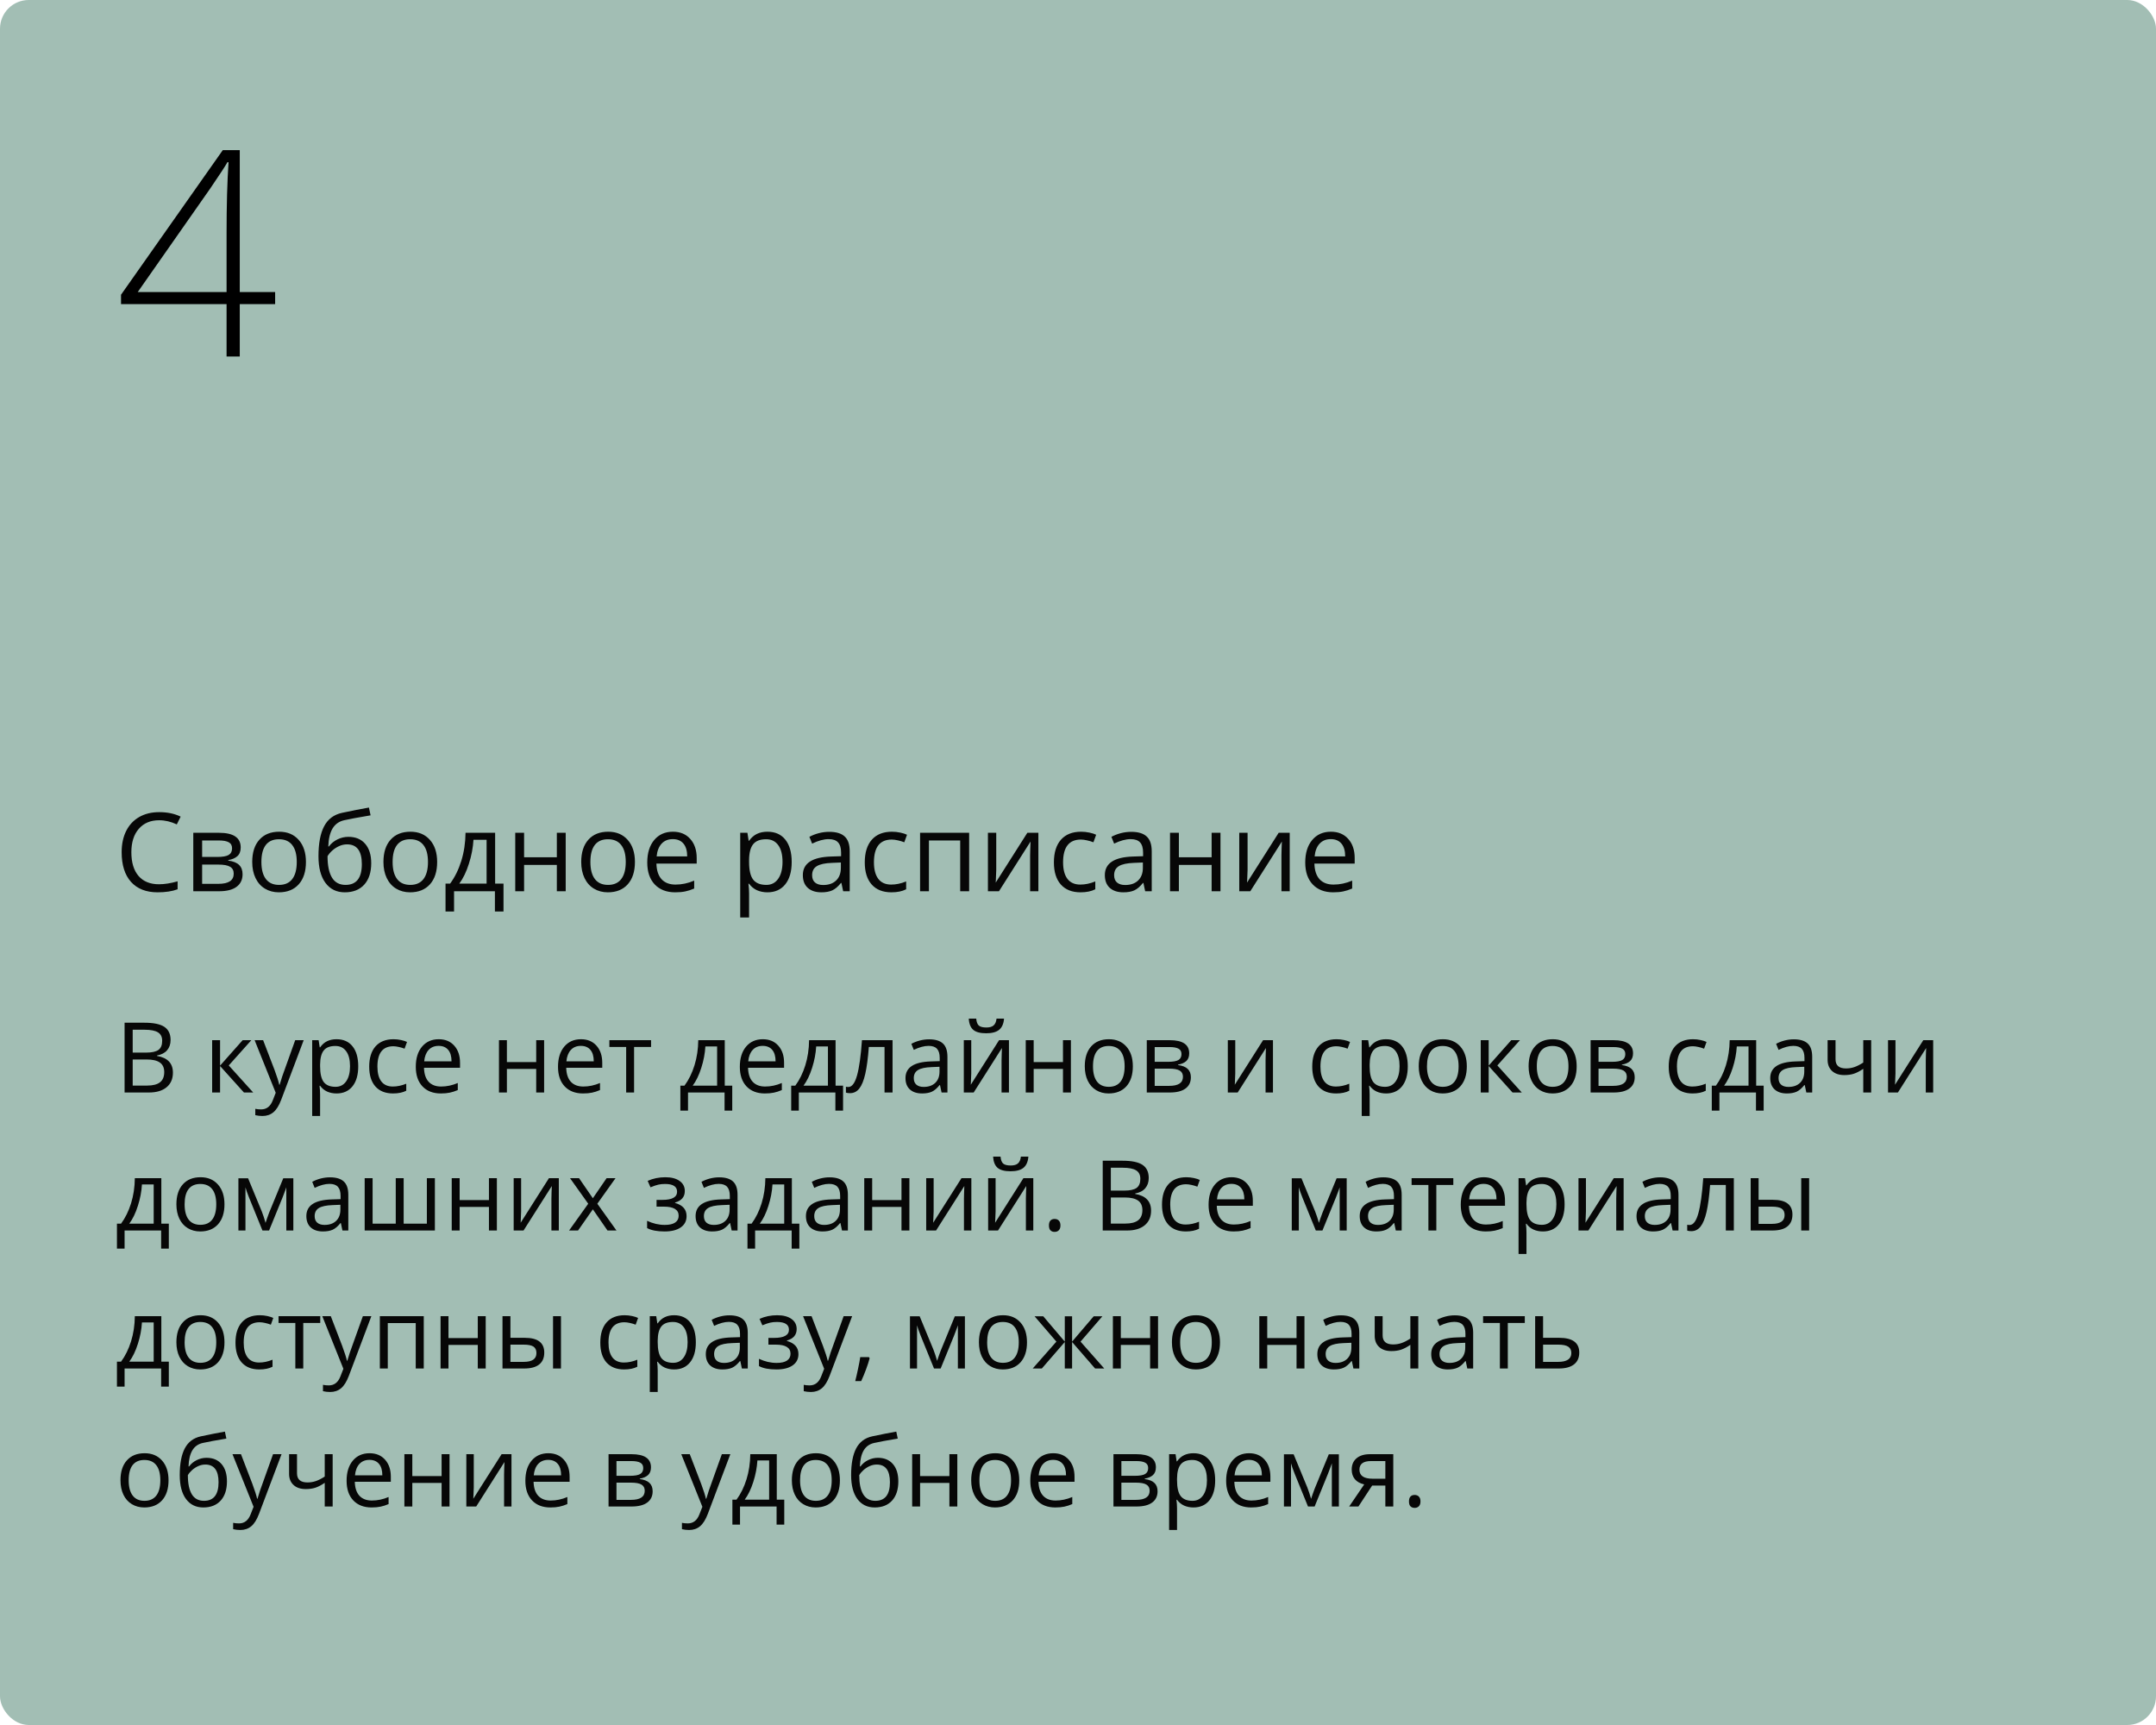 <?xml version="1.0" encoding="UTF-8"?> <svg xmlns="http://www.w3.org/2000/svg" width="375" height="300" viewBox="0 0 375 300" fill="none"> <rect width="375" height="300" rx="5" fill="#A2BEB4"></rect> <path d="M21.669 177.864H25.097C26.707 177.864 27.872 178.105 28.591 178.586C29.311 179.068 29.67 179.829 29.67 180.869C29.67 181.589 29.468 182.183 29.064 182.654C28.666 183.119 28.082 183.42 27.313 183.559V183.642C29.156 183.957 30.077 184.925 30.077 186.547C30.077 187.632 29.709 188.478 28.973 189.087C28.243 189.696 27.219 190 25.902 190H21.669V177.864ZM23.08 183.061H25.404C26.4 183.061 27.116 182.906 27.554 182.596C27.991 182.28 28.209 181.752 28.209 181.01C28.209 180.33 27.966 179.84 27.479 179.541C26.992 179.237 26.217 179.084 25.155 179.084H23.08V183.061ZM23.08 184.256V188.796H25.611C26.591 188.796 27.327 188.608 27.819 188.232C28.317 187.85 28.566 187.255 28.566 186.447C28.566 185.695 28.312 185.141 27.803 184.787C27.299 184.433 26.53 184.256 25.495 184.256H23.08ZM42.205 180.902H43.715L39.789 185.293L44.039 190H42.429L38.278 185.393V190H36.9V180.902H38.278V185.327L42.205 180.902ZM44.288 180.902H45.766L47.758 186.09C48.195 187.275 48.466 188.13 48.571 188.655H48.638C48.71 188.373 48.859 187.892 49.086 187.211C49.318 186.525 50.071 184.422 51.344 180.902H52.821L48.912 191.262C48.524 192.285 48.071 193.01 47.55 193.437C47.036 193.868 46.402 194.084 45.649 194.084C45.229 194.084 44.814 194.037 44.404 193.943V192.839C44.709 192.905 45.049 192.938 45.425 192.938C46.372 192.938 47.047 192.407 47.451 191.345L47.957 190.05L44.288 180.902ZM58.532 190.166C57.94 190.166 57.398 190.058 56.905 189.842C56.418 189.621 56.009 189.283 55.677 188.83H55.577C55.644 189.361 55.677 189.864 55.677 190.34V194.084H54.299V180.902H55.419L55.61 182.147H55.677C56.031 181.649 56.443 181.29 56.914 181.068C57.384 180.847 57.923 180.736 58.532 180.736C59.739 180.736 60.668 181.149 61.321 181.973C61.98 182.798 62.309 183.954 62.309 185.443C62.309 186.937 61.974 188.099 61.305 188.929C60.641 189.754 59.717 190.166 58.532 190.166ZM58.333 181.907C57.403 181.907 56.731 182.164 56.316 182.679C55.901 183.193 55.688 184.012 55.677 185.136V185.443C55.677 186.721 55.89 187.637 56.316 188.19C56.742 188.738 57.425 189.012 58.366 189.012C59.152 189.012 59.766 188.694 60.209 188.058C60.657 187.421 60.881 186.544 60.881 185.426C60.881 184.292 60.657 183.423 60.209 182.82C59.766 182.211 59.141 181.907 58.333 181.907ZM68.36 190.166C67.043 190.166 66.022 189.762 65.297 188.954C64.578 188.141 64.218 186.992 64.218 185.509C64.218 183.987 64.584 182.812 65.314 181.981C66.05 181.151 67.096 180.736 68.452 180.736C68.889 180.736 69.326 180.783 69.763 180.877C70.2 180.972 70.543 181.082 70.793 181.209L70.369 182.38C70.065 182.258 69.733 182.159 69.373 182.081C69.013 181.998 68.695 181.957 68.418 181.957C66.57 181.957 65.646 183.135 65.646 185.493C65.646 186.611 65.87 187.468 66.318 188.066C66.772 188.664 67.442 188.962 68.327 188.962C69.085 188.962 69.863 188.799 70.66 188.473V189.693C70.051 190.008 69.284 190.166 68.36 190.166ZM76.669 190.166C75.325 190.166 74.262 189.757 73.482 188.938C72.707 188.118 72.32 186.981 72.32 185.526C72.32 184.059 72.68 182.895 73.399 182.031C74.124 181.168 75.095 180.736 76.312 180.736C77.453 180.736 78.355 181.113 79.019 181.865C79.683 182.612 80.015 183.6 80.015 184.829V185.7H73.748C73.775 186.768 74.044 187.579 74.553 188.132C75.067 188.686 75.79 188.962 76.719 188.962C77.699 188.962 78.667 188.758 79.624 188.348V189.577C79.138 189.787 78.675 189.936 78.238 190.025C77.807 190.119 77.284 190.166 76.669 190.166ZM76.296 181.89C75.565 181.89 74.982 182.128 74.544 182.604C74.113 183.08 73.858 183.738 73.781 184.58H78.537C78.537 183.711 78.343 183.047 77.956 182.587C77.569 182.123 77.015 181.89 76.296 181.89ZM88.166 180.902V184.712H93.263V180.902H94.641V190H93.263V185.899H88.166V190H86.788V180.902H88.166ZM101.406 190.166C100.061 190.166 98.999 189.757 98.218 188.938C97.444 188.118 97.056 186.981 97.056 185.526C97.056 184.059 97.416 182.895 98.135 182.031C98.86 181.168 99.831 180.736 101.049 180.736C102.189 180.736 103.091 181.113 103.755 181.865C104.419 182.612 104.751 183.6 104.751 184.829V185.7H98.484C98.512 186.768 98.78 187.579 99.289 188.132C99.804 188.686 100.526 188.962 101.456 188.962C102.435 188.962 103.403 188.758 104.361 188.348V189.577C103.874 189.787 103.412 189.936 102.975 190.025C102.543 190.119 102.02 190.166 101.406 190.166ZM101.032 181.89C100.302 181.89 99.718 182.128 99.281 182.604C98.849 183.08 98.595 183.738 98.517 184.58H103.273C103.273 183.711 103.08 183.047 102.692 182.587C102.305 182.123 101.752 181.89 101.032 181.89ZM113.243 182.081H110.288V190H108.91V182.081H105.988V180.902H113.243V182.081ZM127.362 193.146H126.026V190H119.667V193.146H118.339V188.813H119.053C119.795 187.806 120.376 186.624 120.796 185.269C121.217 183.913 121.436 182.457 121.452 180.902H126.059V188.813H127.362V193.146ZM124.731 188.813V181.99H122.689C122.617 183.218 122.379 184.463 121.975 185.725C121.577 186.981 121.079 188.011 120.481 188.813H124.731ZM133.032 190.166C131.687 190.166 130.625 189.757 129.844 188.938C129.069 188.118 128.682 186.981 128.682 185.526C128.682 184.059 129.042 182.895 129.761 182.031C130.486 181.168 131.457 180.736 132.675 180.736C133.815 180.736 134.717 181.113 135.381 181.865C136.045 182.612 136.377 183.6 136.377 184.829V185.7H130.11C130.138 186.768 130.406 187.579 130.915 188.132C131.43 188.686 132.152 188.962 133.082 188.962C134.061 188.962 135.029 188.758 135.987 188.348V189.577C135.5 189.787 135.038 189.936 134.601 190.025C134.169 190.119 133.646 190.166 133.032 190.166ZM132.658 181.89C131.928 181.89 131.344 182.128 130.907 182.604C130.475 183.08 130.221 183.738 130.143 184.58H134.899C134.899 183.711 134.706 183.047 134.318 182.587C133.931 182.123 133.378 181.89 132.658 181.89ZM146.637 193.146H145.3V190H138.942V193.146H137.614V188.813H138.328C139.069 187.806 139.65 186.624 140.071 185.269C140.491 183.913 140.71 182.457 140.727 180.902H145.333V188.813H146.637V193.146ZM144.005 188.813V181.99H141.963C141.891 183.218 141.653 184.463 141.25 185.725C140.851 186.981 140.353 188.011 139.755 188.813H144.005ZM155.245 190H153.85V182.081H151.119C150.97 184.051 150.762 185.614 150.497 186.771C150.231 187.928 149.885 188.774 149.459 189.311C149.038 189.848 148.502 190.116 147.849 190.116C147.55 190.116 147.312 190.083 147.135 190.017V188.996C147.257 189.029 147.395 189.045 147.55 189.045C148.186 189.045 148.693 188.373 149.069 187.028C149.445 185.684 149.73 183.642 149.924 180.902H155.245V190ZM163.77 190L163.496 188.705H163.429C162.975 189.275 162.522 189.662 162.068 189.867C161.62 190.066 161.058 190.166 160.383 190.166C159.481 190.166 158.772 189.934 158.258 189.469C157.749 189.004 157.494 188.343 157.494 187.485C157.494 185.648 158.963 184.685 161.902 184.596L163.446 184.546V183.982C163.446 183.268 163.291 182.742 162.981 182.405C162.677 182.062 162.187 181.89 161.512 181.89C160.754 181.89 159.896 182.123 158.938 182.587L158.515 181.533C158.963 181.29 159.453 181.099 159.984 180.96C160.521 180.822 161.058 180.753 161.595 180.753C162.679 180.753 163.482 180.994 164.002 181.475C164.528 181.957 164.791 182.729 164.791 183.791V190H163.77ZM160.657 189.029C161.514 189.029 162.187 188.794 162.674 188.323C163.166 187.853 163.413 187.194 163.413 186.348V185.526L162.035 185.584C160.939 185.623 160.148 185.794 159.661 186.099C159.179 186.397 158.938 186.865 158.938 187.501C158.938 188 159.088 188.379 159.387 188.639C159.691 188.899 160.114 189.029 160.657 189.029ZM168.933 180.902V186.671L168.875 188.182L168.85 188.655L173.772 180.902H175.49V190H174.204V184.438L174.229 183.343L174.27 182.264L169.356 190H167.638V180.902H168.933ZM171.531 179.699C170.507 179.699 169.76 179.502 169.29 179.109C168.819 178.711 168.556 178.058 168.501 177.15H169.796C169.846 177.726 169.995 178.127 170.244 178.354C170.499 178.581 170.939 178.694 171.564 178.694C172.134 178.694 172.555 178.573 172.826 178.329C173.102 178.086 173.271 177.693 173.332 177.15H174.635C174.569 178.025 174.289 178.669 173.797 179.084C173.304 179.494 172.549 179.699 171.531 179.699ZM179.79 180.902V184.712H184.887V180.902H186.265V190H184.887V185.899H179.79V190H178.412V180.902H179.79ZM197.039 185.443C197.039 186.926 196.666 188.085 195.918 188.921C195.171 189.751 194.139 190.166 192.822 190.166C192.009 190.166 191.287 189.975 190.656 189.593C190.025 189.211 189.538 188.664 189.195 187.95C188.852 187.236 188.68 186.4 188.68 185.443C188.68 183.96 189.051 182.806 189.792 181.981C190.534 181.151 191.563 180.736 192.88 180.736C194.153 180.736 195.163 181.16 195.91 182.006C196.663 182.853 197.039 183.999 197.039 185.443ZM190.108 185.443C190.108 186.605 190.34 187.49 190.805 188.099C191.27 188.708 191.953 189.012 192.855 189.012C193.757 189.012 194.441 188.711 194.906 188.107C195.376 187.499 195.611 186.611 195.611 185.443C195.611 184.286 195.376 183.409 194.906 182.812C194.441 182.208 193.752 181.907 192.839 181.907C191.937 181.907 191.256 182.203 190.797 182.795C190.338 183.387 190.108 184.27 190.108 185.443ZM206.842 183.185C206.842 183.777 206.671 184.228 206.328 184.538C205.99 184.842 205.514 185.047 204.9 185.152V185.227C205.675 185.332 206.239 185.559 206.593 185.908C206.953 186.256 207.133 186.738 207.133 187.352C207.133 188.199 206.82 188.852 206.195 189.311C205.575 189.77 204.667 190 203.472 190H199.463V180.902H203.456C205.713 180.902 206.842 181.663 206.842 183.185ZM205.755 187.261C205.755 186.768 205.567 186.411 205.19 186.19C204.82 185.963 204.203 185.85 203.339 185.85H200.841V188.846H203.373C204.961 188.846 205.755 188.318 205.755 187.261ZM205.498 183.318C205.498 182.875 205.326 182.562 204.983 182.38C204.645 182.192 204.131 182.098 203.439 182.098H200.841V184.663H203.173C204.026 184.663 204.626 184.557 204.975 184.347C205.323 184.137 205.498 183.794 205.498 183.318ZM214.853 180.902V186.671L214.794 188.182L214.77 188.655L219.692 180.902H221.41V190H220.124V184.438L220.148 183.343L220.19 182.264L215.276 190H213.558V180.902H214.853ZM232.384 190.166C231.067 190.166 230.046 189.762 229.321 188.954C228.601 188.141 228.242 186.992 228.242 185.509C228.242 183.987 228.607 182.812 229.337 181.981C230.073 181.151 231.119 180.736 232.475 180.736C232.912 180.736 233.349 180.783 233.787 180.877C234.224 180.972 234.567 181.082 234.816 181.209L234.393 182.38C234.088 182.258 233.756 182.159 233.396 182.081C233.037 181.998 232.719 181.957 232.442 181.957C230.594 181.957 229.669 183.135 229.669 185.493C229.669 186.611 229.894 187.468 230.342 188.066C230.796 188.664 231.465 188.962 232.351 188.962C233.109 188.962 233.886 188.799 234.683 188.473V189.693C234.074 190.008 233.308 190.166 232.384 190.166ZM241.083 190.166C240.491 190.166 239.949 190.058 239.456 189.842C238.969 189.621 238.56 189.283 238.228 188.83H238.128C238.194 189.361 238.228 189.864 238.228 190.34V194.084H236.85V180.902H237.97L238.161 182.147H238.228C238.582 181.649 238.994 181.29 239.464 181.068C239.935 180.847 240.474 180.736 241.083 180.736C242.289 180.736 243.219 181.149 243.872 181.973C244.531 182.798 244.86 183.954 244.86 185.443C244.86 186.937 244.525 188.099 243.855 188.929C243.191 189.754 242.267 190.166 241.083 190.166ZM240.884 181.907C239.954 181.907 239.282 182.164 238.867 182.679C238.452 183.193 238.239 184.012 238.228 185.136V185.443C238.228 186.721 238.441 187.637 238.867 188.19C239.293 188.738 239.976 189.012 240.917 189.012C241.703 189.012 242.317 188.694 242.76 188.058C243.208 187.421 243.432 186.544 243.432 185.426C243.432 184.292 243.208 183.423 242.76 182.82C242.317 182.211 241.692 181.907 240.884 181.907ZM255.128 185.443C255.128 186.926 254.754 188.085 254.007 188.921C253.26 189.751 252.228 190.166 250.911 190.166C250.098 190.166 249.375 189.975 248.745 189.593C248.114 189.211 247.627 188.664 247.284 187.95C246.941 187.236 246.769 186.4 246.769 185.443C246.769 183.96 247.14 182.806 247.881 181.981C248.623 181.151 249.652 180.736 250.969 180.736C252.242 180.736 253.252 181.16 253.999 182.006C254.752 182.853 255.128 183.999 255.128 185.443ZM248.197 185.443C248.197 186.605 248.429 187.49 248.894 188.099C249.359 188.708 250.042 189.012 250.944 189.012C251.846 189.012 252.53 188.711 252.995 188.107C253.465 187.499 253.7 186.611 253.7 185.443C253.7 184.286 253.465 183.409 252.995 182.812C252.53 182.208 251.841 181.907 250.928 181.907C250.026 181.907 249.345 182.203 248.886 182.795C248.426 183.387 248.197 184.27 248.197 185.443ZM262.856 180.902H264.367L260.44 185.293L264.69 190H263.08L258.93 185.393V190H257.552V180.902H258.93V185.327L262.856 180.902ZM274.236 185.443C274.236 186.926 273.863 188.085 273.116 188.921C272.369 189.751 271.337 190.166 270.02 190.166C269.206 190.166 268.484 189.975 267.853 189.593C267.222 189.211 266.735 188.664 266.392 187.95C266.049 187.236 265.877 186.4 265.877 185.443C265.877 183.96 266.248 182.806 266.99 181.981C267.731 181.151 268.761 180.736 270.078 180.736C271.35 180.736 272.36 181.16 273.107 182.006C273.86 182.853 274.236 183.999 274.236 185.443ZM267.305 185.443C267.305 186.605 267.538 187.49 268.002 188.099C268.467 188.708 269.151 189.012 270.053 189.012C270.955 189.012 271.638 188.711 272.103 188.107C272.573 187.499 272.809 186.611 272.809 185.443C272.809 184.286 272.573 183.409 272.103 182.812C271.638 182.208 270.949 181.907 270.036 181.907C269.134 181.907 268.453 182.203 267.994 182.795C267.535 183.387 267.305 184.27 267.305 185.443ZM284.04 183.185C284.04 183.777 283.868 184.228 283.525 184.538C283.187 184.842 282.711 185.047 282.097 185.152V185.227C282.872 185.332 283.436 185.559 283.791 185.908C284.15 186.256 284.33 186.738 284.33 187.352C284.33 188.199 284.017 188.852 283.392 189.311C282.772 189.77 281.865 190 280.669 190H276.66V180.902H280.653C282.911 180.902 284.04 181.663 284.04 183.185ZM282.952 187.261C282.952 186.768 282.764 186.411 282.388 186.19C282.017 185.963 281.4 185.85 280.537 185.85H278.038V188.846H280.57C282.158 188.846 282.952 188.318 282.952 187.261ZM282.695 183.318C282.695 182.875 282.523 182.562 282.18 182.38C281.843 182.192 281.328 182.098 280.636 182.098H278.038V184.663H280.371C281.223 184.663 281.823 184.557 282.172 184.347C282.521 184.137 282.695 183.794 282.695 183.318ZM294.391 190.166C293.074 190.166 292.053 189.762 291.328 188.954C290.608 188.141 290.249 186.992 290.249 185.509C290.249 183.987 290.614 182.812 291.344 181.981C292.08 181.151 293.126 180.736 294.482 180.736C294.919 180.736 295.356 180.783 295.793 180.877C296.231 180.972 296.574 181.082 296.823 181.209L296.399 182.38C296.095 182.258 295.763 182.159 295.403 182.081C295.044 181.998 294.725 181.957 294.449 181.957C292.6 181.957 291.676 183.135 291.676 185.493C291.676 186.611 291.9 187.468 292.349 188.066C292.802 188.664 293.472 188.962 294.357 188.962C295.116 188.962 295.893 188.799 296.69 188.473V189.693C296.081 190.008 295.315 190.166 294.391 190.166ZM306.759 193.146H305.422V190H299.064V193.146H297.736V188.813H298.45C299.191 187.806 299.772 186.624 300.193 185.269C300.613 183.913 300.832 182.457 300.849 180.902H305.456V188.813H306.759V193.146ZM304.127 188.813V181.99H302.085C302.014 183.218 301.776 184.463 301.372 185.725C300.973 186.981 300.475 188.011 299.877 188.813H304.127ZM314.18 190L313.906 188.705H313.839C313.386 189.275 312.932 189.662 312.478 189.867C312.03 190.066 311.468 190.166 310.793 190.166C309.891 190.166 309.183 189.934 308.668 189.469C308.159 189.004 307.904 188.343 307.904 187.485C307.904 185.648 309.374 184.685 312.312 184.596L313.856 184.546V183.982C313.856 183.268 313.701 182.742 313.391 182.405C313.087 182.062 312.597 181.89 311.922 181.89C311.164 181.89 310.306 182.123 309.349 182.587L308.925 181.533C309.374 181.29 309.863 181.099 310.395 180.96C310.931 180.822 311.468 180.753 312.005 180.753C313.09 180.753 313.892 180.994 314.412 181.475C314.938 181.957 315.201 182.729 315.201 183.791V190H314.18ZM311.067 189.029C311.925 189.029 312.597 188.794 313.084 188.323C313.576 187.853 313.823 187.194 313.823 186.348V185.526L312.445 185.584C311.349 185.623 310.558 185.794 310.071 186.099C309.589 186.397 309.349 186.865 309.349 187.501C309.349 188 309.498 188.379 309.797 188.639C310.101 188.899 310.525 189.029 311.067 189.029ZM319.26 180.902V184.223C319.26 185.285 319.866 185.816 321.078 185.816C321.581 185.816 322.063 185.739 322.522 185.584C322.981 185.429 323.501 185.166 324.083 184.795V180.902H325.46V190H324.083V185.883C323.501 186.281 322.962 186.563 322.464 186.729C321.971 186.89 321.412 186.97 320.787 186.97C319.88 186.97 319.168 186.732 318.654 186.256C318.139 185.78 317.882 185.136 317.882 184.322V180.902H319.26ZM329.686 180.902V186.671L329.627 188.182L329.603 188.655L334.525 180.902H336.243V190H334.957V184.438L334.981 183.343L335.023 182.264L330.109 190H328.391V180.902H329.686ZM29.363 217.146H28.027V214H21.669V217.146H20.34V212.813H21.054C21.796 211.806 22.377 210.624 22.797 209.269C23.218 207.913 23.436 206.457 23.453 204.902H28.06V212.813H29.363V217.146ZM26.732 212.813V205.99H24.69C24.618 207.218 24.38 208.463 23.976 209.725C23.578 210.981 23.08 212.011 22.482 212.813H26.732ZM39.042 209.443C39.042 210.926 38.669 212.085 37.921 212.921C37.174 213.751 36.142 214.166 34.825 214.166C34.012 214.166 33.29 213.975 32.659 213.593C32.028 213.211 31.541 212.664 31.198 211.95C30.855 211.236 30.683 210.4 30.683 209.443C30.683 207.96 31.054 206.806 31.795 205.981C32.537 205.151 33.566 204.736 34.883 204.736C36.156 204.736 37.166 205.16 37.913 206.006C38.666 206.853 39.042 207.999 39.042 209.443ZM32.111 209.443C32.111 210.605 32.343 211.49 32.808 212.099C33.273 212.708 33.956 213.012 34.858 213.012C35.76 213.012 36.444 212.711 36.909 212.107C37.379 211.499 37.614 210.611 37.614 209.443C37.614 208.286 37.379 207.409 36.909 206.812C36.444 206.208 35.755 205.907 34.842 205.907C33.94 205.907 33.259 206.203 32.8 206.795C32.34 207.387 32.111 208.27 32.111 209.443ZM46.189 212.672L46.446 211.9L46.803 210.92L49.269 204.919H51.02V214H49.8V206.488L49.634 206.969L49.152 208.239L46.803 214H45.649L43.3 208.223C43.007 207.481 42.805 206.903 42.694 206.488V214H41.466V204.919H43.151L45.533 210.688C45.771 211.297 45.99 211.958 46.189 212.672ZM59.562 214L59.288 212.705H59.221C58.767 213.275 58.314 213.662 57.86 213.867C57.412 214.066 56.85 214.166 56.175 214.166C55.273 214.166 54.565 213.934 54.05 213.469C53.541 213.004 53.286 212.343 53.286 211.485C53.286 209.648 54.755 208.685 57.694 208.596L59.238 208.546V207.982C59.238 207.268 59.083 206.742 58.773 206.405C58.469 206.062 57.979 205.89 57.304 205.89C56.546 205.89 55.688 206.123 54.73 206.587L54.307 205.533C54.755 205.29 55.245 205.099 55.776 204.96C56.313 204.822 56.85 204.753 57.387 204.753C58.471 204.753 59.274 204.994 59.794 205.475C60.32 205.957 60.583 206.729 60.583 207.791V214H59.562ZM56.449 213.029C57.306 213.029 57.979 212.794 58.466 212.323C58.958 211.853 59.205 211.194 59.205 210.348V209.526L57.827 209.584C56.731 209.623 55.94 209.794 55.453 210.099C54.971 210.397 54.73 210.865 54.73 211.501C54.73 212 54.88 212.379 55.179 212.639C55.483 212.899 55.906 213.029 56.449 213.029ZM70.211 212.813H74.246V204.902H75.64V214H63.43V204.902H64.808V212.813H68.834V204.902H70.211V212.813ZM79.948 204.902V208.712H85.045V204.902H86.423V214H85.045V209.899H79.948V214H78.57V204.902H79.948ZM90.64 204.902V210.671L90.582 212.182L90.557 212.655L95.479 204.902H97.197V214H95.911V208.438L95.936 207.343L95.977 206.264L91.063 214H89.345V204.902H90.64ZM102.311 209.343L99.148 204.902H100.717L103.116 208.389L105.506 204.902H107.059L103.896 209.343L107.225 214H105.664L103.116 210.314L100.542 214H98.982L102.311 209.343ZM115.185 208.679C116.906 208.679 117.767 208.203 117.767 207.251C117.767 206.355 117.069 205.907 115.675 205.907C115.249 205.907 114.861 205.945 114.513 206.023C114.164 206.1 113.708 206.255 113.143 206.488L112.653 205.367C113.594 204.947 114.621 204.736 115.733 204.736C116.779 204.736 117.603 204.952 118.207 205.384C118.81 205.81 119.111 206.394 119.111 207.135C119.111 208.153 118.544 208.82 117.41 209.136V209.202C118.107 209.407 118.616 209.7 118.937 210.082C119.258 210.458 119.418 210.931 119.418 211.501C119.418 212.343 119.078 212.998 118.397 213.469C117.722 213.934 116.787 214.166 115.592 214.166C114.28 214.166 113.268 213.97 112.554 213.577V212.315C113.566 212.791 114.59 213.029 115.625 213.029C116.422 213.029 117.022 212.893 117.426 212.622C117.836 212.345 118.041 211.95 118.041 211.435C118.041 210.378 117.18 209.85 115.459 209.85H114.197V208.679H115.185ZM127.263 214L126.989 212.705H126.922C126.469 213.275 126.015 213.662 125.561 213.867C125.113 214.066 124.551 214.166 123.876 214.166C122.974 214.166 122.266 213.934 121.751 213.469C121.242 213.004 120.987 212.343 120.987 211.485C120.987 209.648 122.457 208.685 125.395 208.596L126.939 208.546V207.982C126.939 207.268 126.784 206.742 126.474 206.405C126.17 206.062 125.68 205.89 125.005 205.89C124.247 205.89 123.389 206.123 122.432 206.587L122.008 205.533C122.457 205.29 122.946 205.099 123.478 204.96C124.014 204.822 124.551 204.753 125.088 204.753C126.173 204.753 126.975 204.994 127.495 205.475C128.021 205.957 128.284 206.729 128.284 207.791V214H127.263ZM124.15 213.029C125.008 213.029 125.68 212.794 126.167 212.323C126.66 211.853 126.906 211.194 126.906 210.348V209.526L125.528 209.584C124.432 209.623 123.641 209.794 123.154 210.099C122.672 210.397 122.432 210.865 122.432 211.501C122.432 212 122.581 212.379 122.88 212.639C123.184 212.899 123.608 213.029 124.15 213.029ZM139.033 217.146H137.697V214H131.338V217.146H130.01V212.813H130.724C131.466 211.806 132.047 210.624 132.467 209.269C132.888 207.913 133.106 206.457 133.123 204.902H137.73V212.813H139.033V217.146ZM136.402 212.813V205.99H134.36C134.288 207.218 134.05 208.463 133.646 209.725C133.248 210.981 132.75 212.011 132.152 212.813H136.402ZM146.454 214L146.18 212.705H146.114C145.66 213.275 145.206 213.662 144.752 213.867C144.304 214.066 143.743 214.166 143.067 214.166C142.165 214.166 141.457 213.934 140.942 213.469C140.433 213.004 140.179 212.343 140.179 211.485C140.179 209.648 141.648 208.685 144.586 208.596L146.13 208.546V207.982C146.13 207.268 145.975 206.742 145.666 206.405C145.361 206.062 144.871 205.89 144.196 205.89C143.438 205.89 142.58 206.123 141.623 206.587L141.2 205.533C141.648 205.29 142.138 205.099 142.669 204.96C143.206 204.822 143.743 204.753 144.279 204.753C145.364 204.753 146.166 204.994 146.687 205.475C147.212 205.957 147.475 206.729 147.475 207.791V214H146.454ZM143.341 213.029C144.199 213.029 144.871 212.794 145.358 212.323C145.851 211.853 146.097 211.194 146.097 210.348V209.526L144.719 209.584C143.624 209.623 142.832 209.794 142.345 210.099C141.864 210.397 141.623 210.865 141.623 211.501C141.623 212 141.772 212.379 142.071 212.639C142.376 212.899 142.799 213.029 143.341 213.029ZM151.7 204.902V208.712H156.797V204.902H158.175V214H156.797V209.899H151.7V214H150.322V204.902H151.7ZM162.392 204.902V210.671L162.333 212.182L162.309 212.655L167.231 204.902H168.949V214H167.663V208.438L167.688 207.343L167.729 206.264L162.815 214H161.097V204.902H162.392ZM173.166 204.902V210.671L173.108 212.182L173.083 212.655L178.005 204.902H179.724V214H178.437V208.438L178.462 207.343L178.503 206.264L173.589 214H171.871V204.902H173.166ZM175.764 203.699C174.74 203.699 173.993 203.502 173.523 203.109C173.053 202.711 172.79 202.058 172.734 201.15H174.029C174.079 201.726 174.229 202.127 174.478 202.354C174.732 202.581 175.172 202.694 175.797 202.694C176.367 202.694 176.788 202.573 177.059 202.329C177.336 202.086 177.505 201.693 177.565 201.15H178.869C178.802 202.025 178.523 202.669 178.03 203.084C177.538 203.494 176.782 203.699 175.764 203.699ZM182.446 213.12C182.446 212.749 182.529 212.47 182.695 212.282C182.867 212.088 183.11 211.991 183.426 211.991C183.747 211.991 183.996 212.088 184.173 212.282C184.355 212.47 184.447 212.749 184.447 213.12C184.447 213.48 184.355 213.757 184.173 213.95C183.99 214.144 183.741 214.241 183.426 214.241C183.144 214.241 182.908 214.155 182.72 213.983C182.538 213.806 182.446 213.519 182.446 213.12ZM191.801 201.864H195.229C196.84 201.864 198.005 202.105 198.724 202.586C199.444 203.068 199.803 203.829 199.803 204.869C199.803 205.589 199.601 206.183 199.197 206.654C198.799 207.119 198.215 207.42 197.446 207.559V207.642C199.289 207.957 200.21 208.925 200.21 210.547C200.21 211.632 199.842 212.478 199.106 213.087C198.375 213.696 197.352 214 196.035 214H191.801V201.864ZM193.212 207.061H195.537C196.533 207.061 197.249 206.906 197.687 206.596C198.124 206.28 198.342 205.752 198.342 205.01C198.342 204.33 198.099 203.84 197.612 203.541C197.125 203.237 196.35 203.084 195.288 203.084H193.212V207.061ZM193.212 208.256V212.796H195.744C196.724 212.796 197.46 212.608 197.952 212.232C198.45 211.85 198.699 211.255 198.699 210.447C198.699 209.695 198.445 209.141 197.936 208.787C197.432 208.433 196.663 208.256 195.628 208.256H193.212ZM206.253 214.166C204.936 214.166 203.915 213.762 203.19 212.954C202.471 212.141 202.111 210.992 202.111 209.509C202.111 207.987 202.476 206.812 203.207 205.981C203.943 205.151 204.988 204.736 206.344 204.736C206.781 204.736 207.219 204.783 207.656 204.877C208.093 204.972 208.436 205.082 208.685 205.209L208.262 206.38C207.957 206.258 207.625 206.159 207.266 206.081C206.906 205.998 206.588 205.957 206.311 205.957C204.463 205.957 203.539 207.135 203.539 209.493C203.539 210.611 203.763 211.468 204.211 212.066C204.665 212.664 205.334 212.962 206.22 212.962C206.978 212.962 207.755 212.799 208.552 212.473V213.693C207.944 214.008 207.177 214.166 206.253 214.166ZM214.562 214.166C213.217 214.166 212.155 213.757 211.375 212.938C210.6 212.118 210.212 210.981 210.212 209.526C210.212 208.059 210.572 206.895 211.292 206.031C212.016 205.168 212.988 204.736 214.205 204.736C215.345 204.736 216.247 205.113 216.911 205.865C217.575 206.612 217.907 207.6 217.907 208.829V209.7H211.64C211.668 210.768 211.936 211.579 212.445 212.132C212.96 212.686 213.682 212.962 214.612 212.962C215.591 212.962 216.56 212.758 217.517 212.348V213.577C217.03 213.787 216.568 213.936 216.131 214.025C215.699 214.119 215.176 214.166 214.562 214.166ZM214.188 205.89C213.458 205.89 212.874 206.128 212.437 206.604C212.005 207.08 211.751 207.738 211.673 208.58H216.43C216.43 207.711 216.236 207.047 215.849 206.587C215.461 206.123 214.908 205.89 214.188 205.89ZM229.404 212.672L229.661 211.9L230.018 210.92L232.483 204.919H234.235V214H233.015V206.488L232.849 206.969L232.367 208.239L230.018 214H228.864L226.515 208.223C226.222 207.481 226.02 206.903 225.909 206.488V214H224.681V204.919H226.366L228.748 210.688C228.986 211.297 229.205 211.958 229.404 212.672ZM242.776 214L242.502 212.705H242.436C241.982 213.275 241.528 213.662 241.075 213.867C240.626 214.066 240.065 214.166 239.39 214.166C238.488 214.166 237.779 213.934 237.265 213.469C236.756 213.004 236.501 212.343 236.501 211.485C236.501 209.648 237.97 208.685 240.909 208.596L242.453 208.546V207.982C242.453 207.268 242.298 206.742 241.988 206.405C241.683 206.062 241.194 205.89 240.519 205.89C239.76 205.89 238.903 206.123 237.945 206.587L237.522 205.533C237.97 205.29 238.46 205.099 238.991 204.96C239.528 204.822 240.065 204.753 240.602 204.753C241.686 204.753 242.489 204.994 243.009 205.475C243.535 205.957 243.797 206.729 243.797 207.791V214H242.776ZM239.664 213.029C240.521 213.029 241.194 212.794 241.681 212.323C242.173 211.853 242.419 211.194 242.419 210.348V209.526L241.042 209.584C239.946 209.623 239.154 209.794 238.667 210.099C238.186 210.397 237.945 210.865 237.945 211.501C237.945 212 238.095 212.379 238.394 212.639C238.698 212.899 239.121 213.029 239.664 213.029ZM252.779 206.081H249.824V214H248.446V206.081H245.524V204.902H252.779V206.081ZM258.423 214.166C257.079 214.166 256.016 213.757 255.236 212.938C254.461 212.118 254.074 210.981 254.074 209.526C254.074 208.059 254.433 206.895 255.153 206.031C255.878 205.168 256.849 204.736 258.066 204.736C259.206 204.736 260.108 205.113 260.772 205.865C261.437 206.612 261.769 207.6 261.769 208.829V209.7H255.501C255.529 210.768 255.798 211.579 256.307 212.132C256.821 212.686 257.543 212.962 258.473 212.962C259.453 212.962 260.421 212.758 261.378 212.348V213.577C260.891 213.787 260.429 213.936 259.992 214.025C259.561 214.119 259.038 214.166 258.423 214.166ZM258.05 205.89C257.319 205.89 256.736 206.128 256.298 206.604C255.867 207.08 255.612 207.738 255.535 208.58H260.291C260.291 207.711 260.097 207.047 259.71 206.587C259.323 206.123 258.769 205.89 258.05 205.89ZM268.359 214.166C267.767 214.166 267.225 214.058 266.732 213.842C266.245 213.621 265.836 213.283 265.504 212.83H265.404C265.471 213.361 265.504 213.864 265.504 214.34V218.084H264.126V204.902H265.247L265.438 206.147H265.504C265.858 205.649 266.27 205.29 266.741 205.068C267.211 204.847 267.751 204.736 268.359 204.736C269.566 204.736 270.495 205.149 271.148 205.973C271.807 206.798 272.136 207.954 272.136 209.443C272.136 210.937 271.801 212.099 271.132 212.929C270.468 213.754 269.544 214.166 268.359 214.166ZM268.16 205.907C267.23 205.907 266.558 206.164 266.143 206.679C265.728 207.193 265.515 208.012 265.504 209.136V209.443C265.504 210.721 265.717 211.637 266.143 212.19C266.569 212.738 267.253 213.012 268.193 213.012C268.979 213.012 269.593 212.694 270.036 212.058C270.484 211.421 270.708 210.544 270.708 209.426C270.708 208.292 270.484 207.423 270.036 206.82C269.593 206.211 268.968 205.907 268.16 205.907ZM275.847 204.902V210.671L275.789 212.182L275.764 212.655L280.686 204.902H282.404V214H281.118V208.438L281.143 207.343L281.184 206.264L276.27 214H274.552V204.902H275.847ZM290.921 214L290.647 212.705H290.581C290.127 213.275 289.673 213.662 289.219 213.867C288.771 214.066 288.209 214.166 287.534 214.166C286.632 214.166 285.924 213.934 285.409 213.469C284.9 213.004 284.646 212.343 284.646 211.485C284.646 209.648 286.115 208.685 289.053 208.596L290.597 208.546V207.982C290.597 207.268 290.442 206.742 290.132 206.405C289.828 206.062 289.338 205.89 288.663 205.89C287.905 205.89 287.047 206.123 286.09 206.587L285.667 205.533C286.115 205.29 286.604 205.099 287.136 204.96C287.673 204.822 288.209 204.753 288.746 204.753C289.831 204.753 290.633 204.994 291.153 205.475C291.679 205.957 291.942 206.729 291.942 207.791V214H290.921ZM287.808 213.029C288.666 213.029 289.338 212.794 289.825 212.323C290.318 211.853 290.564 211.194 290.564 210.348V209.526L289.186 209.584C288.09 209.623 287.299 209.794 286.812 210.099C286.331 210.397 286.09 210.865 286.09 211.501C286.09 212 286.239 212.379 286.538 212.639C286.842 212.899 287.266 213.029 287.808 213.029ZM301.571 214H300.176V206.081H297.445C297.296 208.051 297.088 209.614 296.823 210.771C296.557 211.928 296.211 212.774 295.785 213.311C295.365 213.848 294.828 214.116 294.175 214.116C293.876 214.116 293.638 214.083 293.461 214.017V212.996C293.583 213.029 293.721 213.045 293.876 213.045C294.512 213.045 295.019 212.373 295.395 211.028C295.771 209.684 296.056 207.642 296.25 204.902H301.571V214ZM305.879 208.663H308.361C309.517 208.663 310.372 208.878 310.926 209.31C311.485 209.736 311.764 210.375 311.764 211.228C311.764 212.141 311.468 212.832 310.876 213.303C310.289 213.768 309.423 214 308.278 214H304.501V204.902H305.879V208.663ZM314.669 214H313.292V204.902H314.669V214ZM305.879 209.85V212.846H308.211C309.672 212.846 310.403 212.334 310.403 211.311C310.403 210.801 310.234 210.431 309.896 210.198C309.559 209.966 308.983 209.85 308.17 209.85H305.879ZM29.363 241.146H28.027V238H21.669V241.146H20.34V236.813H21.054C21.796 235.806 22.377 234.624 22.797 233.269C23.218 231.913 23.436 230.457 23.453 228.902H28.06V236.813H29.363V241.146ZM26.732 236.813V229.99H24.69C24.618 231.218 24.38 232.463 23.976 233.725C23.578 234.981 23.08 236.011 22.482 236.813H26.732ZM39.042 233.443C39.042 234.926 38.669 236.085 37.921 236.921C37.174 237.751 36.142 238.166 34.825 238.166C34.012 238.166 33.29 237.975 32.659 237.593C32.028 237.211 31.541 236.664 31.198 235.95C30.855 235.236 30.683 234.4 30.683 233.443C30.683 231.96 31.054 230.806 31.795 229.981C32.537 229.151 33.566 228.736 34.883 228.736C36.156 228.736 37.166 229.16 37.913 230.006C38.666 230.853 39.042 231.999 39.042 233.443ZM32.111 233.443C32.111 234.605 32.343 235.49 32.808 236.099C33.273 236.708 33.956 237.012 34.858 237.012C35.76 237.012 36.444 236.711 36.909 236.107C37.379 235.499 37.614 234.611 37.614 233.443C37.614 232.286 37.379 231.409 36.909 230.812C36.444 230.208 35.755 229.907 34.842 229.907C33.94 229.907 33.259 230.203 32.8 230.795C32.34 231.387 32.111 232.27 32.111 233.443ZM45.102 238.166C43.785 238.166 42.764 237.762 42.039 236.954C41.319 236.141 40.959 234.992 40.959 233.509C40.959 231.987 41.325 230.812 42.055 229.981C42.791 229.151 43.837 228.736 45.193 228.736C45.63 228.736 46.067 228.783 46.504 228.877C46.942 228.972 47.285 229.082 47.534 229.209L47.11 230.38C46.806 230.258 46.474 230.159 46.114 230.081C45.755 229.998 45.436 229.957 45.16 229.957C43.311 229.957 42.387 231.135 42.387 233.493C42.387 234.611 42.611 235.468 43.06 236.066C43.513 236.664 44.183 236.962 45.068 236.962C45.827 236.962 46.604 236.799 47.401 236.473V237.693C46.792 238.008 46.026 238.166 45.102 238.166ZM55.702 230.081H52.747V238H51.369V230.081H48.447V228.902H55.702V230.081ZM56.059 228.902H57.536L59.528 234.09C59.965 235.275 60.237 236.13 60.342 236.655H60.408C60.48 236.373 60.63 235.892 60.856 235.211C61.089 234.525 61.842 232.422 63.114 228.902H64.592L60.682 239.262C60.295 240.285 59.841 241.01 59.321 241.437C58.806 241.868 58.172 242.084 57.42 242.084C56.999 242.084 56.584 242.037 56.175 241.943V240.839C56.479 240.905 56.819 240.938 57.196 240.938C58.142 240.938 58.817 240.407 59.221 239.345L59.727 238.05L56.059 228.902ZM67.447 238H66.069V228.902H73.706V238H72.311V230.098H67.447V238ZM78.006 228.902V232.712H83.103V228.902H84.481V238H83.103V233.899H78.006V238H76.628V228.902H78.006ZM88.78 232.663H91.262C92.419 232.663 93.274 232.878 93.827 233.31C94.386 233.736 94.665 234.375 94.665 235.228C94.665 236.141 94.37 236.832 93.777 237.303C93.191 237.768 92.325 238 91.179 238H87.402V228.902H88.78V232.663ZM97.571 238H96.193V228.902H97.571V238ZM88.78 233.85V236.846H91.113C92.574 236.846 93.304 236.334 93.304 235.311C93.304 234.801 93.135 234.431 92.798 234.198C92.46 233.966 91.885 233.85 91.071 233.85H88.78ZM108.553 238.166C107.236 238.166 106.215 237.762 105.49 236.954C104.77 236.141 104.411 234.992 104.411 233.509C104.411 231.987 104.776 230.812 105.506 229.981C106.242 229.151 107.288 228.736 108.644 228.736C109.081 228.736 109.518 228.783 109.956 228.877C110.393 228.972 110.736 229.082 110.985 229.209L110.562 230.38C110.257 230.258 109.925 230.159 109.565 230.081C109.206 229.998 108.888 229.957 108.611 229.957C106.763 229.957 105.838 231.135 105.838 233.493C105.838 234.611 106.062 235.468 106.511 236.066C106.965 236.664 107.634 236.962 108.52 236.962C109.278 236.962 110.055 236.799 110.852 236.473V237.693C110.243 238.008 109.477 238.166 108.553 238.166ZM117.252 238.166C116.66 238.166 116.118 238.058 115.625 237.842C115.138 237.621 114.729 237.283 114.396 236.83H114.297C114.363 237.361 114.396 237.864 114.396 238.34V242.084H113.019V228.902H114.139L114.33 230.147H114.396C114.751 229.649 115.163 229.29 115.633 229.068C116.104 228.847 116.643 228.736 117.252 228.736C118.458 228.736 119.388 229.149 120.041 229.973C120.7 230.798 121.029 231.954 121.029 233.443C121.029 234.937 120.694 236.099 120.024 236.929C119.36 237.754 118.436 238.166 117.252 238.166ZM117.053 229.907C116.123 229.907 115.451 230.164 115.036 230.679C114.621 231.193 114.408 232.012 114.396 233.136V233.443C114.396 234.721 114.61 235.637 115.036 236.19C115.462 236.738 116.145 237.012 117.086 237.012C117.872 237.012 118.486 236.694 118.929 236.058C119.377 235.421 119.601 234.544 119.601 233.426C119.601 232.292 119.377 231.423 118.929 230.82C118.486 230.211 117.861 229.907 117.053 229.907ZM129.039 238L128.765 236.705H128.699C128.245 237.275 127.791 237.662 127.337 237.867C126.889 238.066 126.327 238.166 125.652 238.166C124.75 238.166 124.042 237.934 123.527 237.469C123.018 237.004 122.764 236.343 122.764 235.485C122.764 233.648 124.233 232.685 127.171 232.596L128.715 232.546V231.982C128.715 231.268 128.56 230.742 128.25 230.405C127.946 230.062 127.456 229.89 126.781 229.89C126.023 229.89 125.165 230.123 124.208 230.587L123.785 229.533C124.233 229.29 124.723 229.099 125.254 228.96C125.791 228.822 126.327 228.753 126.864 228.753C127.949 228.753 128.751 228.994 129.271 229.475C129.797 229.957 130.06 230.729 130.06 231.791V238H129.039ZM125.926 237.029C126.784 237.029 127.456 236.794 127.943 236.323C128.436 235.853 128.682 235.194 128.682 234.348V233.526L127.304 233.584C126.208 233.623 125.417 233.794 124.93 234.099C124.449 234.397 124.208 234.865 124.208 235.501C124.208 236 124.357 236.379 124.656 236.639C124.961 236.899 125.384 237.029 125.926 237.029ZM134.642 232.679C136.363 232.679 137.224 232.203 137.224 231.251C137.224 230.355 136.526 229.907 135.132 229.907C134.706 229.907 134.318 229.945 133.97 230.023C133.621 230.1 133.165 230.255 132.6 230.488L132.11 229.367C133.051 228.947 134.078 228.736 135.19 228.736C136.236 228.736 137.06 228.952 137.664 229.384C138.267 229.81 138.568 230.394 138.568 231.135C138.568 232.153 138.001 232.82 136.867 233.136V233.202C137.564 233.407 138.073 233.7 138.394 234.082C138.715 234.458 138.875 234.931 138.875 235.501C138.875 236.343 138.535 236.998 137.854 237.469C137.179 237.934 136.244 238.166 135.049 238.166C133.737 238.166 132.725 237.97 132.011 237.577V236.315C133.023 236.791 134.047 237.029 135.082 237.029C135.879 237.029 136.479 236.893 136.883 236.622C137.293 236.345 137.498 235.95 137.498 235.435C137.498 234.378 136.637 233.85 134.916 233.85H133.654V232.679H134.642ZM139.681 228.902H141.158L143.15 234.09C143.588 235.275 143.859 236.13 143.964 236.655H144.03C144.102 236.373 144.252 235.892 144.479 235.211C144.711 234.525 145.464 232.422 146.736 228.902H148.214L144.304 239.262C143.917 240.285 143.463 241.01 142.943 241.437C142.428 241.868 141.795 242.084 141.042 242.084C140.621 242.084 140.206 242.037 139.797 241.943V240.839C140.101 240.905 140.442 240.938 140.818 240.938C141.764 240.938 142.439 240.407 142.843 239.345L143.35 238.05L139.681 228.902ZM151.136 236.024L151.26 236.215C151.116 236.769 150.909 237.411 150.638 238.141C150.367 238.877 150.084 239.561 149.791 240.191H148.753C148.903 239.616 149.066 238.905 149.243 238.058C149.426 237.211 149.553 236.534 149.625 236.024H151.136ZM162.998 236.672L163.255 235.9L163.612 234.92L166.077 228.919H167.829V238H166.608V230.488L166.442 230.969L165.961 232.239L163.612 238H162.458L160.109 232.223C159.816 231.481 159.614 230.903 159.503 230.488V238H158.274V228.919H159.959L162.342 234.688C162.58 235.297 162.798 235.958 162.998 236.672ZM178.628 233.443C178.628 234.926 178.254 236.085 177.507 236.921C176.76 237.751 175.728 238.166 174.411 238.166C173.598 238.166 172.875 237.975 172.245 237.593C171.614 237.211 171.127 236.664 170.784 235.95C170.441 235.236 170.269 234.4 170.269 233.443C170.269 231.96 170.64 230.806 171.381 229.981C172.123 229.151 173.152 228.736 174.469 228.736C175.742 228.736 176.752 229.16 177.499 230.006C178.252 230.853 178.628 231.999 178.628 233.443ZM171.697 233.443C171.697 234.605 171.929 235.49 172.394 236.099C172.859 236.708 173.542 237.012 174.444 237.012C175.346 237.012 176.03 236.711 176.495 236.107C176.965 235.499 177.2 234.611 177.2 233.443C177.2 232.286 176.965 231.409 176.495 230.812C176.03 230.208 175.341 229.907 174.428 229.907C173.526 229.907 172.845 230.203 172.386 230.795C171.926 231.387 171.697 232.27 171.697 233.443ZM185.202 228.919H186.472V233.327L190.232 228.919H191.743L187.941 233.327L192.067 238H190.473L186.472 233.393V238H185.202V233.393L181.209 238H179.624L183.741 233.327L179.948 228.919H181.458L185.202 233.327V228.919ZM194.947 228.902V232.712H200.044V228.902H201.422V238H200.044V233.899H194.947V238H193.569V228.902H194.947ZM212.196 233.443C212.196 234.926 211.823 236.085 211.076 236.921C210.329 237.751 209.297 238.166 207.979 238.166C207.166 238.166 206.444 237.975 205.813 237.593C205.182 237.211 204.695 236.664 204.352 235.95C204.009 235.236 203.837 234.4 203.837 233.443C203.837 231.96 204.208 230.806 204.95 229.981C205.691 229.151 206.721 228.736 208.038 228.736C209.31 228.736 210.32 229.16 211.067 230.006C211.82 230.853 212.196 231.999 212.196 233.443ZM205.265 233.443C205.265 234.605 205.498 235.49 205.962 236.099C206.427 236.708 207.111 237.012 208.013 237.012C208.915 237.012 209.598 236.711 210.063 236.107C210.533 235.499 210.769 234.611 210.769 233.443C210.769 232.286 210.533 231.409 210.063 230.812C209.598 230.208 208.909 229.907 207.996 229.907C207.094 229.907 206.413 230.203 205.954 230.795C205.495 231.387 205.265 232.27 205.265 233.443ZM220.414 228.902V232.712H225.511V228.902H226.889V238H225.511V233.899H220.414V238H219.036V228.902H220.414ZM235.405 238L235.131 236.705H235.065C234.611 237.275 234.157 237.662 233.704 237.867C233.255 238.066 232.694 238.166 232.019 238.166C231.117 238.166 230.408 237.934 229.894 237.469C229.384 237.004 229.13 236.343 229.13 235.485C229.13 233.648 230.599 232.685 233.538 232.596L235.082 232.546V231.982C235.082 231.268 234.927 230.742 234.617 230.405C234.312 230.062 233.823 229.89 233.147 229.89C232.389 229.89 231.532 230.123 230.574 230.587L230.151 229.533C230.599 229.29 231.089 229.099 231.62 228.96C232.157 228.822 232.694 228.753 233.23 228.753C234.315 228.753 235.118 228.994 235.638 229.475C236.163 229.957 236.426 230.729 236.426 231.791V238H235.405ZM232.292 237.029C233.15 237.029 233.823 236.794 234.31 236.323C234.802 235.853 235.048 235.194 235.048 234.348V233.526L233.67 233.584C232.575 233.623 231.783 233.794 231.296 234.099C230.815 234.397 230.574 234.865 230.574 235.501C230.574 236 230.724 236.379 231.022 236.639C231.327 236.899 231.75 237.029 232.292 237.029ZM240.485 228.902V232.223C240.485 233.285 241.091 233.816 242.303 233.816C242.807 233.816 243.288 233.739 243.748 233.584C244.207 233.429 244.727 233.166 245.308 232.795V228.902H246.686V238H245.308V233.883C244.727 234.281 244.188 234.563 243.689 234.729C243.197 234.89 242.638 234.97 242.013 234.97C241.105 234.97 240.394 234.732 239.879 234.256C239.365 233.78 239.107 233.136 239.107 232.322V228.902H240.485ZM255.211 238L254.937 236.705H254.871C254.417 237.275 253.963 237.662 253.509 237.867C253.061 238.066 252.499 238.166 251.824 238.166C250.922 238.166 250.214 237.934 249.699 237.469C249.19 237.004 248.936 236.343 248.936 235.485C248.936 233.648 250.405 232.685 253.343 232.596L254.887 232.546V231.982C254.887 231.268 254.732 230.742 254.422 230.405C254.118 230.062 253.628 229.89 252.953 229.89C252.195 229.89 251.337 230.123 250.38 230.587L249.957 229.533C250.405 229.29 250.895 229.099 251.426 228.96C251.963 228.822 252.499 228.753 253.036 228.753C254.121 228.753 254.923 228.994 255.443 229.475C255.969 229.957 256.232 230.729 256.232 231.791V238H255.211ZM252.098 237.029C252.956 237.029 253.628 236.794 254.115 236.323C254.608 235.853 254.854 235.194 254.854 234.348V233.526L253.476 233.584C252.38 233.623 251.589 233.794 251.102 234.099C250.621 234.397 250.38 234.865 250.38 235.501C250.38 236 250.529 236.379 250.828 236.639C251.132 236.899 251.556 237.029 252.098 237.029ZM265.213 230.081H262.258V238H260.88V230.081H257.958V228.902H265.213V230.081ZM268.393 232.663H271.198C273.522 232.663 274.685 233.518 274.685 235.228C274.685 236.124 274.38 236.81 273.771 237.286C273.168 237.762 272.283 238 271.115 238H267.015V228.902H268.393V232.663ZM268.393 233.85V236.846H271.049C271.779 236.846 272.338 236.719 272.726 236.464C273.113 236.21 273.307 235.825 273.307 235.311C273.307 234.807 273.127 234.439 272.767 234.207C272.413 233.969 271.826 233.85 271.007 233.85H268.393ZM29.314 257.443C29.314 258.926 28.94 260.085 28.193 260.921C27.446 261.751 26.414 262.166 25.097 262.166C24.283 262.166 23.561 261.975 22.93 261.593C22.299 261.211 21.812 260.664 21.469 259.95C21.126 259.236 20.955 258.4 20.955 257.443C20.955 255.96 21.325 254.806 22.067 253.981C22.808 253.151 23.838 252.736 25.155 252.736C26.428 252.736 27.438 253.16 28.185 254.006C28.937 254.853 29.314 255.999 29.314 257.443ZM22.382 257.443C22.382 258.605 22.615 259.49 23.08 260.099C23.544 260.708 24.228 261.012 25.13 261.012C26.032 261.012 26.715 260.711 27.18 260.107C27.651 259.499 27.886 258.611 27.886 257.443C27.886 256.286 27.651 255.409 27.18 254.812C26.715 254.208 26.026 253.907 25.113 253.907C24.211 253.907 23.531 254.203 23.071 254.795C22.612 255.387 22.382 256.27 22.382 257.443ZM31.264 256.546C31.264 254.554 31.558 253.002 32.144 251.89C32.731 250.772 33.66 250.075 34.933 249.798C36.516 249.46 37.91 249.186 39.117 248.976L39.374 250.188C37.454 250.509 36.081 250.764 35.257 250.952C34.454 251.134 33.851 251.566 33.447 252.247C33.049 252.927 32.83 253.854 32.791 255.027H32.891C33.234 254.562 33.677 254.197 34.219 253.932C34.762 253.666 35.329 253.533 35.921 253.533C37.039 253.533 37.91 253.896 38.536 254.621C39.161 255.346 39.474 256.35 39.474 257.634C39.474 259.056 39.111 260.168 38.386 260.971C37.661 261.768 36.651 262.166 35.356 262.166C34.078 262.166 33.077 261.676 32.352 260.697C31.627 259.717 31.264 258.334 31.264 256.546ZM35.481 261.012C37.169 261.012 38.013 259.936 38.013 257.783C38.013 255.73 37.246 254.704 35.713 254.704C35.293 254.704 34.886 254.792 34.493 254.969C34.106 255.141 33.749 255.37 33.422 255.658C33.101 255.946 32.852 256.242 32.675 256.546C32.675 258.002 32.905 259.111 33.364 259.875C33.824 260.633 34.529 261.012 35.481 261.012ZM40.437 252.902H41.914L43.906 258.09C44.343 259.275 44.615 260.13 44.72 260.655H44.786C44.858 260.373 45.008 259.892 45.234 259.211C45.467 258.525 46.219 256.422 47.492 252.902H48.97L45.06 263.262C44.673 264.285 44.219 265.01 43.699 265.437C43.184 265.868 42.55 266.084 41.798 266.084C41.377 266.084 40.962 266.037 40.553 265.943V264.839C40.857 264.905 41.197 264.938 41.574 264.938C42.52 264.938 43.195 264.407 43.599 263.345L44.105 262.05L40.437 252.902ZM51.659 252.902V256.223C51.659 257.285 52.265 257.816 53.477 257.816C53.981 257.816 54.462 257.739 54.921 257.584C55.381 257.429 55.901 257.166 56.482 256.795V252.902H57.86V262H56.482V257.883C55.901 258.281 55.361 258.563 54.863 258.729C54.371 258.89 53.812 258.97 53.187 258.97C52.279 258.97 51.568 258.732 51.053 258.256C50.539 257.78 50.281 257.136 50.281 256.322V252.902H51.659ZM64.633 262.166C63.289 262.166 62.226 261.757 61.446 260.938C60.671 260.118 60.284 258.981 60.284 257.526C60.284 256.059 60.643 254.895 61.363 254.031C62.088 253.168 63.059 252.736 64.276 252.736C65.416 252.736 66.318 253.113 66.982 253.865C67.647 254.612 67.978 255.6 67.978 256.829V257.7H61.711C61.739 258.768 62.008 259.579 62.517 260.132C63.031 260.686 63.753 260.962 64.683 260.962C65.663 260.962 66.631 260.758 67.588 260.348V261.577C67.101 261.787 66.639 261.936 66.202 262.025C65.77 262.119 65.248 262.166 64.633 262.166ZM64.26 253.89C63.529 253.89 62.946 254.128 62.508 254.604C62.077 255.08 61.822 255.738 61.745 256.58H66.501C66.501 255.711 66.307 255.047 65.92 254.587C65.533 254.123 64.979 253.89 64.26 253.89ZM71.714 252.902V256.712H76.811V252.902H78.189V262H76.811V257.899H71.714V262H70.336V252.902H71.714ZM82.405 252.902V258.671L82.347 260.182L82.322 260.655L87.245 252.902H88.963V262H87.676V256.438L87.701 255.343L87.743 254.264L82.829 262H81.11V252.902H82.405ZM95.728 262.166C94.383 262.166 93.321 261.757 92.54 260.938C91.766 260.118 91.378 258.981 91.378 257.526C91.378 256.059 91.738 254.895 92.457 254.031C93.183 253.168 94.154 252.736 95.371 252.736C96.511 252.736 97.413 253.113 98.077 253.865C98.741 254.612 99.073 255.6 99.073 256.829V257.7H92.806C92.834 258.768 93.102 259.579 93.611 260.132C94.126 260.686 94.848 260.962 95.778 260.962C96.757 260.962 97.726 260.758 98.683 260.348V261.577C98.196 261.787 97.734 261.936 97.297 262.025C96.865 262.119 96.342 262.166 95.728 262.166ZM95.355 253.89C94.624 253.89 94.04 254.128 93.603 254.604C93.171 255.08 92.917 255.738 92.839 256.58H97.596C97.596 255.711 97.402 255.047 97.015 254.587C96.627 254.123 96.074 253.89 95.355 253.89ZM113.226 255.185C113.226 255.777 113.055 256.228 112.711 256.538C112.374 256.842 111.898 257.047 111.284 257.152V257.227C112.058 257.332 112.623 257.559 112.977 257.908C113.337 258.256 113.517 258.738 113.517 259.352C113.517 260.199 113.204 260.852 112.579 261.311C111.959 261.77 111.051 262 109.856 262H105.847V252.902H109.839C112.097 252.902 113.226 253.663 113.226 255.185ZM112.139 259.261C112.139 258.768 111.951 258.411 111.574 258.19C111.203 257.963 110.586 257.85 109.723 257.85H107.225V260.846H109.756C111.345 260.846 112.139 260.318 112.139 259.261ZM111.881 255.318C111.881 254.875 111.71 254.562 111.367 254.38C111.029 254.192 110.514 254.098 109.823 254.098H107.225V256.663H109.557C110.409 256.663 111.01 256.557 111.358 256.347C111.707 256.137 111.881 255.794 111.881 255.318ZM118.497 252.902H119.975L121.967 258.09C122.404 259.275 122.675 260.13 122.78 260.655H122.847C122.919 260.373 123.068 259.892 123.295 259.211C123.527 258.525 124.28 256.422 125.553 252.902H127.03L123.121 263.262C122.733 264.285 122.279 265.01 121.759 265.437C121.245 265.868 120.611 266.084 119.858 266.084C119.438 266.084 119.023 266.037 118.613 265.943V264.839C118.918 264.905 119.258 264.938 119.634 264.938C120.581 264.938 121.256 264.407 121.66 263.345L122.166 262.05L118.497 252.902ZM136.41 265.146H135.074V262H128.715V265.146H127.387V260.813H128.101C128.843 259.806 129.424 258.624 129.844 257.269C130.265 255.913 130.483 254.457 130.5 252.902H135.107V260.813H136.41V265.146ZM133.779 260.813V253.99H131.737C131.665 255.218 131.427 256.463 131.023 257.725C130.625 258.981 130.126 260.011 129.529 260.813H133.779ZM146.089 257.443C146.089 258.926 145.715 260.085 144.968 260.921C144.221 261.751 143.189 262.166 141.872 262.166C141.059 262.166 140.336 261.975 139.706 261.593C139.075 261.211 138.588 260.664 138.245 259.95C137.902 259.236 137.73 258.4 137.73 257.443C137.73 255.96 138.101 254.806 138.842 253.981C139.584 253.151 140.613 252.736 141.93 252.736C143.203 252.736 144.213 253.16 144.96 254.006C145.713 254.853 146.089 255.999 146.089 257.443ZM139.158 257.443C139.158 258.605 139.39 259.49 139.855 260.099C140.32 260.708 141.003 261.012 141.905 261.012C142.807 261.012 143.491 260.711 143.956 260.107C144.426 259.499 144.661 258.611 144.661 257.443C144.661 256.286 144.426 255.409 143.956 254.812C143.491 254.208 142.802 253.907 141.889 253.907C140.987 253.907 140.306 254.203 139.847 254.795C139.387 255.387 139.158 256.27 139.158 257.443ZM148.04 256.546C148.04 254.554 148.333 253.002 148.919 251.89C149.506 250.772 150.436 250.075 151.708 249.798C153.291 249.46 154.686 249.186 155.892 248.976L156.149 250.188C154.229 250.509 152.857 250.764 152.032 250.952C151.23 251.134 150.627 251.566 150.223 252.247C149.824 252.927 149.606 253.854 149.567 255.027H149.667C150.01 254.562 150.452 254.197 150.995 253.932C151.537 253.666 152.104 253.533 152.696 253.533C153.814 253.533 154.686 253.896 155.311 254.621C155.936 255.346 156.249 256.35 156.249 257.634C156.249 259.056 155.887 260.168 155.162 260.971C154.437 261.768 153.427 262.166 152.132 262.166C150.854 262.166 149.852 261.676 149.127 260.697C148.402 259.717 148.04 258.334 148.04 256.546ZM152.256 261.012C153.944 261.012 154.788 259.936 154.788 257.783C154.788 255.73 154.022 254.704 152.489 254.704C152.068 254.704 151.661 254.792 151.269 254.969C150.881 255.141 150.524 255.37 150.198 255.658C149.877 255.946 149.628 256.242 149.451 256.546C149.451 258.002 149.68 259.111 150.14 259.875C150.599 260.633 151.305 261.012 152.256 261.012ZM160.034 252.902V256.712H165.131V252.902H166.509V262H165.131V257.899H160.034V262H158.656V252.902H160.034ZM177.283 257.443C177.283 258.926 176.91 260.085 176.163 260.921C175.416 261.751 174.383 262.166 173.066 262.166C172.253 262.166 171.531 261.975 170.9 261.593C170.269 261.211 169.782 260.664 169.439 259.95C169.096 259.236 168.924 258.4 168.924 257.443C168.924 255.96 169.295 254.806 170.037 253.981C170.778 253.151 171.807 252.736 173.125 252.736C174.397 252.736 175.407 253.16 176.154 254.006C176.907 254.853 177.283 255.999 177.283 257.443ZM170.352 257.443C170.352 258.605 170.584 259.49 171.049 260.099C171.514 260.708 172.198 261.012 173.1 261.012C174.002 261.012 174.685 260.711 175.15 260.107C175.62 259.499 175.855 258.611 175.855 257.443C175.855 256.286 175.62 255.409 175.15 254.812C174.685 254.208 173.996 253.907 173.083 253.907C172.181 253.907 171.5 254.203 171.041 254.795C170.582 255.387 170.352 256.27 170.352 257.443ZM183.55 262.166C182.206 262.166 181.143 261.757 180.363 260.938C179.588 260.118 179.201 258.981 179.201 257.526C179.201 256.059 179.56 254.895 180.28 254.031C181.005 253.168 181.976 252.736 183.193 252.736C184.333 252.736 185.235 253.113 185.899 253.865C186.563 254.612 186.896 255.6 186.896 256.829V257.7H180.628C180.656 258.768 180.924 259.579 181.434 260.132C181.948 260.686 182.67 260.962 183.6 260.962C184.58 260.962 185.548 260.758 186.505 260.348V261.577C186.018 261.787 185.556 261.936 185.119 262.025C184.688 262.119 184.165 262.166 183.55 262.166ZM183.177 253.89C182.446 253.89 181.862 254.128 181.425 254.604C180.994 255.08 180.739 255.738 180.662 256.58H185.418C185.418 255.711 185.224 255.047 184.837 254.587C184.45 254.123 183.896 253.89 183.177 253.89ZM201.048 255.185C201.048 255.777 200.877 256.228 200.534 256.538C200.196 256.842 199.72 257.047 199.106 257.152V257.227C199.881 257.332 200.445 257.559 200.799 257.908C201.159 258.256 201.339 258.738 201.339 259.352C201.339 260.199 201.026 260.852 200.401 261.311C199.781 261.77 198.874 262 197.678 262H193.669V252.902H197.662C199.919 252.902 201.048 253.663 201.048 255.185ZM199.961 259.261C199.961 258.768 199.773 258.411 199.396 258.19C199.026 257.963 198.409 257.85 197.545 257.85H195.047V260.846H197.579C199.167 260.846 199.961 260.318 199.961 259.261ZM199.704 255.318C199.704 254.875 199.532 254.562 199.189 254.38C198.851 254.192 198.337 254.098 197.645 254.098H195.047V256.663H197.379C198.232 256.663 198.832 256.557 199.181 256.347C199.529 256.137 199.704 255.794 199.704 255.318ZM207.581 262.166C206.989 262.166 206.447 262.058 205.954 261.842C205.467 261.621 205.058 261.283 204.726 260.83H204.626C204.692 261.361 204.726 261.864 204.726 262.34V266.084H203.348V252.902H204.468L204.659 254.147H204.726C205.08 253.649 205.492 253.29 205.962 253.068C206.433 252.847 206.972 252.736 207.581 252.736C208.787 252.736 209.717 253.149 210.37 253.973C211.029 254.798 211.358 255.954 211.358 257.443C211.358 258.937 211.023 260.099 210.354 260.929C209.689 261.754 208.765 262.166 207.581 262.166ZM207.382 253.907C206.452 253.907 205.78 254.164 205.365 254.679C204.95 255.193 204.737 256.012 204.726 257.136V257.443C204.726 258.721 204.939 259.637 205.365 260.19C205.791 260.738 206.474 261.012 207.415 261.012C208.201 261.012 208.815 260.694 209.258 260.058C209.706 259.421 209.93 258.544 209.93 257.426C209.93 256.292 209.706 255.423 209.258 254.82C208.815 254.211 208.19 253.907 207.382 253.907ZM217.617 262.166C216.272 262.166 215.209 261.757 214.429 260.938C213.654 260.118 213.267 258.981 213.267 257.526C213.267 256.059 213.627 254.895 214.346 254.031C215.071 253.168 216.042 252.736 217.26 252.736C218.4 252.736 219.302 253.113 219.966 253.865C220.63 254.612 220.962 255.6 220.962 256.829V257.7H214.695C214.722 258.768 214.991 259.579 215.5 260.132C216.015 260.686 216.737 260.962 217.667 260.962C218.646 260.962 219.614 260.758 220.572 260.348V261.577C220.085 261.787 219.623 261.936 219.186 262.025C218.754 262.119 218.231 262.166 217.617 262.166ZM217.243 253.89C216.513 253.89 215.929 254.128 215.492 254.604C215.06 255.08 214.806 255.738 214.728 256.58H219.484C219.484 255.711 219.291 255.047 218.903 254.587C218.516 254.123 217.963 253.89 217.243 253.89ZM228.042 260.672L228.3 259.9L228.657 258.92L231.122 252.919H232.874V262H231.653V254.488L231.487 254.969L231.006 256.239L228.657 262H227.503L225.154 256.223C224.861 255.481 224.659 254.903 224.548 254.488V262H223.319V252.919H225.004L227.387 258.688C227.625 259.297 227.843 259.958 228.042 260.672ZM236.277 262H234.667L237.281 258.157C236.578 258.002 236.039 257.703 235.663 257.26C235.292 256.812 235.106 256.25 235.106 255.575C235.106 254.745 235.386 254.092 235.945 253.616C236.504 253.14 237.284 252.902 238.286 252.902H242.336V262H240.958V258.364H238.659L236.277 262ZM236.451 255.592C236.451 256.643 237.215 257.169 238.742 257.169H240.958V254.098H238.46C237.121 254.098 236.451 254.596 236.451 255.592ZM245.067 261.12C245.067 260.749 245.15 260.47 245.316 260.282C245.488 260.088 245.731 259.991 246.047 259.991C246.368 259.991 246.617 260.088 246.794 260.282C246.977 260.47 247.068 260.749 247.068 261.12C247.068 261.48 246.977 261.757 246.794 261.95C246.611 262.144 246.362 262.241 246.047 262.241C245.765 262.241 245.529 262.155 245.341 261.983C245.159 261.806 245.067 261.519 245.067 261.12Z" fill="#070707"></path> <path d="M27.672 142.652C26.182 142.652 25.004 143.15 24.138 144.146C23.278 145.135 22.848 146.493 22.848 148.218C22.848 149.993 23.262 151.366 24.091 152.337C24.926 153.302 26.114 153.785 27.654 153.785C28.6 153.785 29.679 153.615 30.892 153.274V154.657C29.951 155.009 28.792 155.186 27.413 155.186C25.415 155.186 23.872 154.579 22.783 153.367C21.701 152.155 21.16 150.432 21.16 148.2C21.16 146.802 21.419 145.577 21.939 144.526C22.465 143.474 23.219 142.664 24.203 142.095C25.192 141.526 26.355 141.242 27.691 141.242C29.113 141.242 30.357 141.501 31.42 142.021L30.752 143.375C29.726 142.893 28.699 142.652 27.672 142.652ZM41.867 147.383C41.867 148.045 41.675 148.549 41.291 148.896C40.914 149.236 40.382 149.465 39.696 149.582V149.666C40.562 149.783 41.193 150.037 41.588 150.426C41.99 150.816 42.191 151.354 42.191 152.041C42.191 152.987 41.842 153.717 41.143 154.23C40.45 154.743 39.436 155 38.1 155H33.619V144.832H38.081C40.605 144.832 41.867 145.682 41.867 147.383ZM40.651 151.938C40.651 151.388 40.441 150.989 40.02 150.742C39.606 150.488 38.916 150.361 37.952 150.361H35.159V153.71H37.989C39.764 153.71 40.651 153.12 40.651 151.938ZM40.364 147.532C40.364 147.037 40.172 146.688 39.789 146.483C39.411 146.273 38.836 146.168 38.063 146.168H35.159V149.035H37.766C38.719 149.035 39.39 148.917 39.779 148.682C40.169 148.447 40.364 148.064 40.364 147.532ZM53.213 149.907C53.213 151.564 52.795 152.86 51.96 153.794C51.126 154.722 49.972 155.186 48.5 155.186C47.591 155.186 46.784 154.972 46.079 154.545C45.373 154.119 44.829 153.506 44.446 152.708C44.062 151.911 43.871 150.977 43.871 149.907C43.871 148.249 44.285 146.96 45.114 146.038C45.943 145.11 47.093 144.646 48.565 144.646C49.987 144.646 51.116 145.12 51.951 146.066C52.792 147.012 53.213 148.292 53.213 149.907ZM45.466 149.907C45.466 151.206 45.726 152.195 46.246 152.875C46.765 153.556 47.529 153.896 48.537 153.896C49.545 153.896 50.309 153.559 50.829 152.885C51.354 152.204 51.617 151.212 51.617 149.907C51.617 148.614 51.354 147.634 50.829 146.966C50.309 146.292 49.539 145.955 48.519 145.955C47.51 145.955 46.75 146.285 46.236 146.947C45.723 147.609 45.466 148.596 45.466 149.907ZM55.393 148.905C55.393 146.678 55.721 144.943 56.377 143.7C57.032 142.451 58.071 141.672 59.494 141.362C61.263 140.985 62.821 140.679 64.169 140.444L64.457 141.798C62.311 142.157 60.777 142.442 59.855 142.652C58.959 142.856 58.285 143.338 57.833 144.099C57.388 144.86 57.143 145.896 57.1 147.207H57.211C57.595 146.688 58.09 146.279 58.696 145.982C59.302 145.686 59.936 145.537 60.598 145.537C61.847 145.537 62.821 145.942 63.52 146.752C64.219 147.563 64.568 148.685 64.568 150.12C64.568 151.71 64.163 152.953 63.353 153.85C62.543 154.74 61.414 155.186 59.967 155.186C58.538 155.186 57.419 154.638 56.608 153.543C55.798 152.449 55.393 150.903 55.393 148.905ZM60.106 153.896C61.992 153.896 62.935 152.693 62.935 150.287C62.935 147.993 62.079 146.845 60.366 146.845C59.896 146.845 59.441 146.944 59.002 147.142C58.569 147.334 58.17 147.59 57.805 147.912C57.447 148.234 57.168 148.565 56.97 148.905C56.97 150.531 57.227 151.771 57.74 152.625C58.254 153.472 59.042 153.896 60.106 153.896ZM76.035 149.907C76.035 151.564 75.618 152.86 74.783 153.794C73.948 154.722 72.794 155.186 71.322 155.186C70.413 155.186 69.606 154.972 68.901 154.545C68.196 154.119 67.651 153.506 67.268 152.708C66.885 151.911 66.693 150.977 66.693 149.907C66.693 148.249 67.107 146.96 67.936 146.038C68.765 145.11 69.915 144.646 71.387 144.646C72.81 144.646 73.939 145.12 74.773 146.066C75.615 147.012 76.035 148.292 76.035 149.907ZM68.289 149.907C68.289 151.206 68.548 152.195 69.068 152.875C69.587 153.556 70.351 153.896 71.359 153.896C72.368 153.896 73.131 153.559 73.651 152.885C74.177 152.204 74.439 151.212 74.439 149.907C74.439 148.614 74.177 147.634 73.651 146.966C73.131 146.292 72.361 145.955 71.341 145.955C70.333 145.955 69.572 146.285 69.059 146.947C68.545 147.609 68.289 148.596 68.289 149.907ZM87.576 158.516H86.082V155H78.976V158.516H77.492V153.673H78.29C79.118 152.548 79.768 151.227 80.238 149.712C80.708 148.197 80.952 146.57 80.971 144.832H86.12V153.673H87.576V158.516ZM84.635 153.673V146.047H82.353C82.273 147.42 82.007 148.812 81.555 150.222C81.11 151.626 80.553 152.777 79.885 153.673H84.635ZM91.157 144.832V149.09H96.853V144.832H98.394V155H96.853V150.417H91.157V155H89.617V144.832H91.157ZM110.436 149.907C110.436 151.564 110.018 152.86 109.183 153.794C108.348 154.722 107.195 155.186 105.723 155.186C104.813 155.186 104.006 154.972 103.301 154.545C102.596 154.119 102.052 153.506 101.668 152.708C101.285 151.911 101.093 150.977 101.093 149.907C101.093 148.249 101.508 146.96 102.336 146.038C103.165 145.11 104.316 144.646 105.788 144.646C107.21 144.646 108.339 145.12 109.174 146.066C110.015 147.012 110.436 148.292 110.436 149.907ZM102.689 149.907C102.689 151.206 102.949 152.195 103.468 152.875C103.988 153.556 104.752 153.896 105.76 153.896C106.768 153.896 107.532 153.559 108.051 152.885C108.577 152.204 108.84 151.212 108.84 149.907C108.84 148.614 108.577 147.634 108.051 146.966C107.532 146.292 106.762 145.955 105.741 145.955C104.733 145.955 103.972 146.285 103.459 146.947C102.946 147.609 102.689 148.596 102.689 149.907ZM117.44 155.186C115.937 155.186 114.75 154.728 113.877 153.812C113.012 152.897 112.579 151.626 112.579 150C112.579 148.361 112.981 147.059 113.785 146.094C114.595 145.129 115.68 144.646 117.041 144.646C118.315 144.646 119.323 145.067 120.065 145.908C120.808 146.743 121.179 147.847 121.179 149.22V150.194H114.174C114.205 151.388 114.505 152.294 115.074 152.913C115.649 153.531 116.457 153.84 117.496 153.84C118.59 153.84 119.673 153.611 120.743 153.154V154.527C120.198 154.762 119.682 154.929 119.193 155.028C118.711 155.133 118.126 155.186 117.44 155.186ZM117.022 145.936C116.206 145.936 115.554 146.202 115.065 146.734C114.583 147.266 114.298 148.002 114.211 148.942H119.527C119.527 147.971 119.311 147.229 118.878 146.715C118.445 146.196 117.826 145.936 117.022 145.936ZM133.48 155.186C132.819 155.186 132.213 155.065 131.662 154.824C131.118 154.576 130.66 154.199 130.289 153.692H130.178C130.252 154.286 130.289 154.848 130.289 155.38V159.564H128.749V144.832H130.001L130.215 146.224H130.289C130.685 145.667 131.146 145.265 131.671 145.018C132.197 144.77 132.8 144.646 133.48 144.646C134.829 144.646 135.868 145.107 136.598 146.029C137.334 146.95 137.702 148.243 137.702 149.907C137.702 151.577 137.327 152.875 136.579 153.803C135.837 154.725 134.804 155.186 133.48 155.186ZM133.258 145.955C132.219 145.955 131.467 146.242 131.003 146.817C130.54 147.393 130.301 148.308 130.289 149.563V149.907C130.289 151.335 130.527 152.359 131.003 152.978C131.48 153.59 132.243 153.896 133.295 153.896C134.173 153.896 134.86 153.54 135.354 152.829C135.855 152.118 136.106 151.138 136.106 149.888C136.106 148.62 135.855 147.649 135.354 146.975C134.86 146.295 134.161 145.955 133.258 145.955ZM146.654 155L146.348 153.553H146.274C145.767 154.19 145.26 154.623 144.752 154.852C144.251 155.074 143.624 155.186 142.869 155.186C141.861 155.186 141.069 154.926 140.494 154.406C139.925 153.887 139.641 153.148 139.641 152.189C139.641 150.136 141.283 149.059 144.567 148.96L146.292 148.905V148.274C146.292 147.476 146.119 146.889 145.773 146.511C145.433 146.128 144.885 145.936 144.131 145.936C143.284 145.936 142.325 146.196 141.255 146.715L140.782 145.537C141.283 145.265 141.83 145.052 142.424 144.897C143.024 144.742 143.624 144.665 144.224 144.665C145.436 144.665 146.333 144.934 146.914 145.472C147.502 146.01 147.795 146.873 147.795 148.061V155H146.654ZM143.175 153.915C144.134 153.915 144.885 153.652 145.43 153.126C145.98 152.6 146.255 151.864 146.255 150.918V150L144.715 150.064C143.491 150.108 142.606 150.299 142.062 150.64C141.524 150.974 141.255 151.496 141.255 152.208C141.255 152.764 141.422 153.188 141.756 153.479C142.096 153.769 142.569 153.915 143.175 153.915ZM155.041 155.186C153.569 155.186 152.428 154.734 151.618 153.831C150.814 152.922 150.412 151.639 150.412 149.981C150.412 148.28 150.82 146.966 151.636 146.038C152.459 145.11 153.628 144.646 155.143 144.646C155.632 144.646 156.12 144.699 156.609 144.804C157.097 144.909 157.481 145.033 157.759 145.175L157.286 146.483C156.946 146.347 156.575 146.236 156.173 146.149C155.771 146.057 155.415 146.01 155.106 146.01C153.04 146.01 152.007 147.328 152.007 149.962C152.007 151.212 152.258 152.17 152.759 152.838C153.266 153.506 154.014 153.84 155.004 153.84C155.851 153.84 156.72 153.658 157.611 153.293V154.657C156.931 155.009 156.074 155.186 155.041 155.186ZM161.572 155H160.032V144.832H168.567V155H167.009V146.168H161.572V155ZM173.28 144.832V151.28L173.215 152.968L173.188 153.497L178.689 144.832H180.609V155H179.171V148.784L179.199 147.56L179.246 146.354L173.753 155H171.833V144.832H173.28ZM187.938 155.186C186.466 155.186 185.325 154.734 184.515 153.831C183.711 152.922 183.309 151.639 183.309 149.981C183.309 148.28 183.717 146.966 184.534 146.038C185.356 145.11 186.525 144.646 188.041 144.646C188.529 144.646 189.018 144.699 189.506 144.804C189.995 144.909 190.378 145.033 190.657 145.175L190.184 146.483C189.843 146.347 189.472 146.236 189.07 146.149C188.668 146.057 188.313 146.01 188.003 146.01C185.938 146.01 184.905 147.328 184.905 149.962C184.905 151.212 185.155 152.17 185.656 152.838C186.163 153.506 186.912 153.84 187.901 153.84C188.749 153.84 189.618 153.658 190.508 153.293V154.657C189.828 155.009 188.971 155.186 187.938 155.186ZM199.183 155L198.876 153.553H198.802C198.295 154.19 197.788 154.623 197.281 154.852C196.78 155.074 196.152 155.186 195.397 155.186C194.389 155.186 193.598 154.926 193.022 154.406C192.453 153.887 192.169 153.148 192.169 152.189C192.169 150.136 193.811 149.059 197.095 148.96L198.821 148.905V148.274C198.821 147.476 198.648 146.889 198.301 146.511C197.961 146.128 197.414 145.936 196.659 145.936C195.812 145.936 194.853 146.196 193.783 146.715L193.31 145.537C193.811 145.265 194.358 145.052 194.952 144.897C195.552 144.742 196.152 144.665 196.752 144.665C197.964 144.665 198.861 144.934 199.442 145.472C200.03 146.01 200.324 146.873 200.324 148.061V155H199.183ZM195.704 153.915C196.662 153.915 197.414 153.652 197.958 153.126C198.508 152.6 198.784 151.864 198.784 150.918V150L197.244 150.064C196.019 150.108 195.135 150.299 194.59 150.64C194.052 150.974 193.783 151.496 193.783 152.208C193.783 152.764 193.95 153.188 194.284 153.479C194.624 153.769 195.097 153.915 195.704 153.915ZM205.046 144.832V149.09H210.742V144.832H212.282V155H210.742V150.417H205.046V155H203.506V144.832H205.046ZM216.995 144.832V151.28L216.93 152.968L216.902 153.497L222.404 144.832H224.324V155H222.886V148.784L222.914 147.56L222.96 146.354L217.468 155H215.548V144.832H216.995ZM231.885 155.186C230.382 155.186 229.195 154.728 228.323 153.812C227.457 152.897 227.024 151.626 227.024 150C227.024 148.361 227.426 147.059 228.23 146.094C229.04 145.129 230.126 144.646 231.486 144.646C232.76 144.646 233.769 145.067 234.511 145.908C235.253 146.743 235.624 147.847 235.624 149.22V150.194H228.62C228.651 151.388 228.951 152.294 229.52 152.913C230.095 153.531 230.902 153.84 231.941 153.84C233.036 153.84 234.118 153.611 235.188 153.154V154.527C234.644 154.762 234.127 154.929 233.639 155.028C233.156 155.133 232.572 155.186 231.885 155.186ZM231.468 145.936C230.651 145.936 229.999 146.202 229.51 146.734C229.028 147.266 228.743 148.002 228.657 148.942H233.973C233.973 147.971 233.756 147.229 233.323 146.715C232.89 146.196 232.272 145.936 231.468 145.936Z" fill="#070707"></path> <path d="M47.856 52.894H41.704V62H39.409V52.894H21.05V51.258L38.75 26.111H41.704V50.794H47.856V52.894ZM39.409 50.794V40.589C39.409 35.673 39.523 31.547 39.751 28.211H39.556C39.23 28.813 38.229 30.343 36.553 32.801L23.955 50.794H39.409Z" fill="black"></path> </svg> 